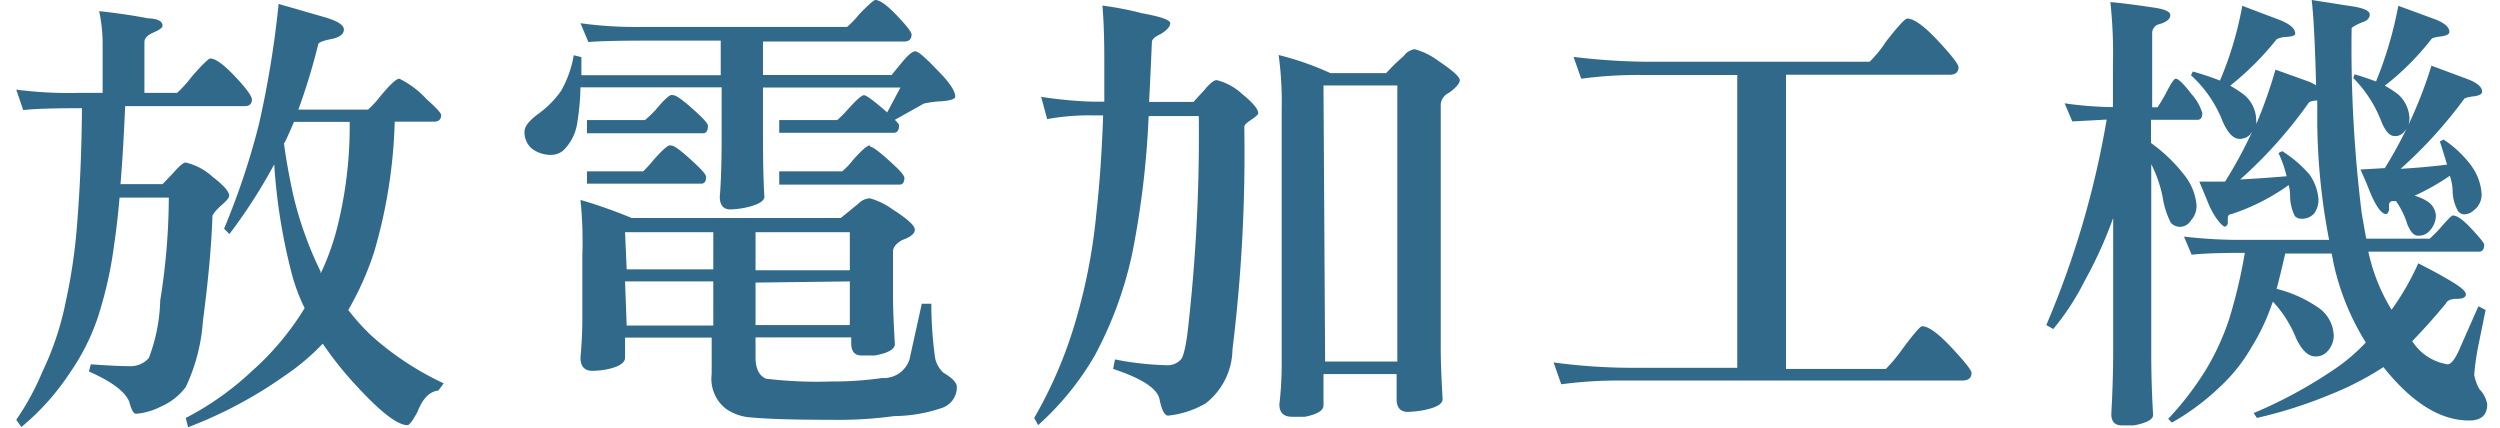 <svg xmlns="http://www.w3.org/2000/svg" viewBox="0 0 107.67 18.44"><defs><style>.cls-1{fill:#31698b;}</style></defs><title>txt_setsubi05</title><g id="レイヤー_3" data-name="レイヤー 3"><path class="cls-1" d="M4.27.48Q5.39.6,6.38.79,7,.81,7,1.11q0,.12-.39.29t-.39.41V4H7.63a5.77,5.77,0,0,0,.63-.7q.68-.78.8-.78.33,0,1.05.76t.74,1q0,.29-.31.29H5.39q-.08,1.91-.2,3.36H7l.47-.49Q7.85,7,8,7a2.59,2.59,0,0,1,1.15.61q.72.55.72.82,0,.12-.31.39t-.41.47q-.06,1.88-.41,4.53A7.94,7.94,0,0,1,8,16.67a2.66,2.66,0,0,1-1.07.84,2.83,2.83,0,0,1-1.07.31q-.16,0-.29-.51Q5.31,16.65,3.83,16l.08-.31q1.13.08,1.64.08a1.06,1.06,0,0,0,.86-.35,7.47,7.47,0,0,0,.49-2.48,28.19,28.19,0,0,0,.37-4.43H5.15q-.1,1.13-.23,2a17.51,17.51,0,0,1-.72,3.2A9.45,9.45,0,0,1,3,16.07,10.4,10.4,0,0,1,.92,18.39L.7,18.08A11.33,11.33,0,0,0,1.83,16a12.61,12.61,0,0,0,1-3,23.87,23.87,0,0,0,.49-3.34q.19-2.34.21-5H3.42q-1.7,0-2.42.08L.7,3.86A17.66,17.66,0,0,0,3.42,4h1V1.89A6.65,6.65,0,0,0,4.27.48ZM12,.17l1.91.55q.9.25.9.55t-.53.41q-.51.1-.57.21a27.45,27.45,0,0,1-.86,2.83h3a3.86,3.86,0,0,0,.51-.55q.64-.78.84-.78a3.92,3.92,0,0,1,1.17.88q.62.55.63.68,0,.29-.31.29H17a21.94,21.94,0,0,1-.88,5.59A12.83,12.83,0,0,1,15,13.35,9.5,9.5,0,0,0,16,14.46a12.72,12.72,0,0,0,3.11,2.05l-.23.31q-.57.06-.9.92-.31.57-.43.57-.63,0-2.13-1.62a15.2,15.2,0,0,1-1.52-1.89,9.69,9.69,0,0,1-1.62,1.37,18.75,18.75,0,0,1-4.18,2.23L8,18a12.55,12.55,0,0,0,2.83-2,11.93,11.93,0,0,0,2.29-2.73,8.14,8.14,0,0,1-.53-1.39,25,25,0,0,1-.78-4.8,23,23,0,0,1-1.93,3l-.23-.23a31.93,31.93,0,0,0,1.5-4.49A42.94,42.94,0,0,0,12,.17Zm.23,6q.12.94.39,2.19a15.68,15.68,0,0,0,1.19,3.34l0,.08A10.79,10.79,0,0,0,14.47,10a17.84,17.84,0,0,0,.59-4.75h-2.4Q12.46,5.73,12.26,6.14Z"/><path class="cls-1" d="M25,1a17.84,17.84,0,0,0,2.73.16h8.75A3.89,3.89,0,0,0,37,.62Q37.6,0,37.7,0q.29,0,.92.66t.64.82q0,.31-.33.31H32.86V3.23H38.4l.45-.55q.39-.47.57-.47t.94.8q.78.78.78,1.15c0,.1-.19.17-.57.2a4.72,4.72,0,0,0-.78.1l-1.25.7q.18.18.18.23c0,.22-.08.33-.23.33H33.56V5.17h2.5a5.3,5.3,0,0,0,.43-.43q.57-.64.72-.64t1,.74l.57-1.07H32.86V5.81q0,1.66.06,2.66,0,.31-.9.49a4,4,0,0,1-.59.06Q31,9,31,8.47q.08-.94.08-2.66V3.76H25a10.79,10.79,0,0,1-.14,1.54,2.07,2.07,0,0,1-.59,1.17.8.8,0,0,1-.53.2,1.35,1.35,0,0,1-.86-.29.94.94,0,0,1-.29-.72q0-.31.57-.74a4.17,4.17,0,0,0,1-1,4.63,4.63,0,0,0,.55-1.54l.33.08v.78h6V1.75H27.78q-1.72,0-2.44.06ZM25,8.61a21.42,21.42,0,0,1,2.21.78h9l.76-.62a.74.74,0,0,1,.49-.23,3.08,3.08,0,0,1,1,.49q.94.6.94.86t-.55.45q-.39.23-.39.49v1.88q0,.76.08,2.11,0,.33-.86.49l-.57,0q-.45,0-.45-.53v-.25H32.54v.86q0,.72.45.92a18.58,18.58,0,0,0,2.81.12A15.07,15.07,0,0,0,38,16.28a1.16,1.16,0,0,0,1.17-.8l.53-2.4h.41a17.42,17.42,0,0,0,.16,2.32,1.19,1.19,0,0,0,.37.66q.57.33.57.61a.94.94,0,0,1-.59.88,6.48,6.48,0,0,1-2.11.37,17.67,17.67,0,0,1-2.71.16q-2.36,0-3.42-.1a2.12,2.12,0,0,1-1.11-.37,1.64,1.64,0,0,1-.62-1.5V14.54H26.92v.86q0,.35-.8.51a3.57,3.57,0,0,1-.55.06Q25,16,25,15.4q.08-.86.08-1.72V11A17.6,17.6,0,0,0,25,8.61Zm4-4.51q.19,0,1,.74.49.45.49.57c0,.22-.07.33-.21.33H25.28V5.17h2.5a5.71,5.71,0,0,0,.45-.43Q28.77,4.09,28.93,4.09Zm-.08,2.17q.19,0,1,.76.49.45.49.59,0,.29-.21.29H25.28V7.38H27.7a5.48,5.48,0,0,0,.43-.47Q28.7,6.26,28.85,6.26Zm-1.93,5.33h3.73V10H26.92Zm0,2.42h3.73V12.12H26.92ZM32.54,10v1.64h4.06V10Zm0,2.17V14h4.06V12.12Zm4.92-5.86q.18,0,1,.76.49.45.49.59,0,.29-.21.29H33.56V7.38h2.71a3,3,0,0,0,.45-.47Q37.29,6.26,37.47,6.26Z"/><path class="cls-1" d="M44.84,4.17a17.5,17.5,0,0,0,2.29.21h.43q0-.86,0-1.78,0-1.43-.08-2.36a14,14,0,0,1,1.7.33Q50.4.79,50.4,1T50,1.46q-.39.18-.39.35-.06,1.41-.12,2.58h1.91l.45-.49q.37-.45.55-.45a2.52,2.52,0,0,1,1.11.61q.68.55.68.82c0,.05-.1.14-.29.27s-.31.21-.31.33a69,69,0,0,1-.51,9.57,3,3,0,0,1-1.15,2.32,4.05,4.05,0,0,1-1.62.53q-.23,0-.37-.7t-2-1.31l.08-.41a12.89,12.89,0,0,0,2.27.25.76.76,0,0,0,.53-.21q.23-.14.39-1.78A74,74,0,0,0,51.63,5H49.47a38.55,38.55,0,0,1-.7,5.88,16.57,16.57,0,0,1-1.62,4.43,12.26,12.26,0,0,1-2.44,3L44.54,18a18.78,18.78,0,0,0,1.68-3.83,24.54,24.54,0,0,0,1-5q.21-1.87.29-4.2h-.41a10.11,10.11,0,0,0-2,.16Zm10.23-1.8a12.61,12.61,0,0,1,2.23.78h2.4a8,8,0,0,1,.76-.74.68.68,0,0,1,.47-.29,3,3,0,0,1,1,.49q.94.63.94.84T62.4,4a.6.6,0,0,0-.35.49V15q0,.8.08,2.19,0,.33-.9.49a4.76,4.76,0,0,1-.59.06q-.49,0-.49-.55V16.11H57v1.35q0,.33-.8.49l-.55,0q-.55,0-.55-.53a15.25,15.25,0,0,0,.1-1.72v-11A15,15,0,0,0,55.07,2.38Zm2,13.2h3.11V3.68H57Z"/><path class="cls-1" d="M67.77,2.45a27.75,27.75,0,0,0,3.28.21h9.47a5.06,5.06,0,0,0,.7-.86q.78-1,.92-1,.43,0,1.31.94t.9,1.15q0,.33-.39.33H76.92V15.89h4.3a7.13,7.13,0,0,0,.7-.84q.74-1,.86-1,.41,0,1.27.92t.86,1.09q0,.33-.41.33H69.9a18.6,18.6,0,0,0-2.66.16l-.33-.94a25.54,25.54,0,0,0,3.28.23h4.63V3.23H70.76a18.6,18.6,0,0,0-2.66.16Z"/><path class="cls-1" d="M93.7,3.39q.18,0,.68.66a2.1,2.1,0,0,1,.47.82q0,.29-.21.29h-2v1a6.74,6.74,0,0,1,1.41,1.35,2.41,2.41,0,0,1,.55,1.33.91.91,0,0,1-.23.64.57.57,0,0,1-.49.29.54.54,0,0,1-.39-.18,3.65,3.65,0,0,1-.35-1.11,5.52,5.52,0,0,0-.49-1.41v8.09q0,1.39.08,2.71,0,.29-.82.45l-.53,0q-.45,0-.45-.49.08-1.48.08-2.71V9.39a18.35,18.35,0,0,1-1.23,2.71,10.75,10.75,0,0,1-1.35,2.07L88.13,14a39.21,39.21,0,0,0,2.6-8.85l-1.48.08-.33-.78a16.06,16.06,0,0,0,1.88.16H91V2.82A21,21,0,0,0,90.89.09q.7.06,1.82.23.76.1.76.33c0,.17-.16.3-.47.39a.39.39,0,0,0-.31.39V4.62h.23A6.58,6.58,0,0,0,93.29,4Q93.6,3.39,93.7,3.39ZM96.57.25l1.56.59q.72.27.72.61c0,.08-.12.12-.37.14a1,1,0,0,0-.43.1,12.33,12.33,0,0,1-2,2,6.1,6.1,0,0,1,.57.37,1.44,1.44,0,0,1,.55,1.13.52.52,0,0,1,0,.16A20.19,20.19,0,0,0,98,3l1.48.53.27.14Q99.68,1,99.56,0l1.6.25q.9.12.9.37t-.35.35q-.41.18-.43.25a58.15,58.15,0,0,0,.43,7.93q.1.6.2,1.13h2.73a6,6,0,0,0,.45-.45q.47-.55.55-.55.27,0,.8.57t.55.68c0,.21-.08.31-.23.31H102a8,8,0,0,0,1,2.5,11.39,11.39,0,0,0,1.15-2q.84.43,1.17.63.88.49.88.7t-.41.2c-.26,0-.41.09-.45.2q-.78.94-1.45,1.62a2.2,2.2,0,0,0,1.52,1q.25,0,.57-.78l.76-1.72.31.16-.33,1.62a10.94,10.94,0,0,0-.16,1.17,1.88,1.88,0,0,0,.23.63,1.2,1.2,0,0,1,.33.64q0,.7-.78.7-1.86,0-3.69-2.3A12.94,12.94,0,0,1,100.34,17a19.69,19.69,0,0,1-3.14,1l-.14-.21a19.74,19.74,0,0,0,3.48-1.89,7.81,7.81,0,0,0,1.35-1.15,10.76,10.76,0,0,1-1.39-3.42l-.08-.41h-2q-.2.88-.37,1.52a5.53,5.53,0,0,1,1.84.84,1.52,1.52,0,0,1,.62,1.21,1,1,0,0,1-.29.66.65.65,0,0,1-.51.2q-.45,0-.82-.78a5.1,5.1,0,0,0-1-1.58l-.06.16A9.23,9.23,0,0,1,96.94,15a7.16,7.16,0,0,1-1.31,1.64,10.32,10.32,0,0,1-2.09,1.56l-.16-.16A13.19,13.19,0,0,0,95,15.93a10.81,10.81,0,0,0,1-2.17,22,22,0,0,0,.68-2.87q-1.6,0-2.29.08l-.33-.78a21.2,21.2,0,0,0,2.75.14h3.5a27.63,27.63,0,0,1-.51-5l0-1c-.22,0-.35.06-.37.1a19.51,19.51,0,0,1-2.95,3.3q1.09-.06,2-.14a5.12,5.12,0,0,0-.35-1l.16-.08a5.15,5.15,0,0,1,1.17,1,2.12,2.12,0,0,1,.39,1.05,1,1,0,0,1-.18.63.69.69,0,0,1-.53.23.38.38,0,0,1-.31-.12,2,2,0,0,1-.2-.86q0-.23-.06-.47a9.16,9.16,0,0,1-2.46,1.25c-.1,0-.16.07-.16.14a1.2,1.2,0,0,0,0,.2c0,.13-.07.2-.14.2s-.43-.34-.7-1l-.39-.94,1.11,0A18.78,18.78,0,0,0,97,5.66l-.08.12a.6.6,0,0,1-.47.2q-.39,0-.72-.74a5.27,5.27,0,0,0-1.37-2l.08-.16a12.32,12.32,0,0,1,1.17.39A15,15,0,0,0,96.57.25Zm6.72,0,1.5.55q.7.25.7.57c0,.1-.12.17-.37.2s-.38.07-.41.12a11.45,11.45,0,0,1-2,2,4.61,4.61,0,0,1,.59.39,1.44,1.44,0,0,1,.47,1.07.83.83,0,0,1-.23.53.49.49,0,0,1-.41.18q-.33,0-.59-.68a5.4,5.4,0,0,0-1.19-1.82l.06-.16q.53.16.92.31A16.61,16.61,0,0,0,103.29.25Zm1.43,2.58,1.48.55q.7.25.7.57c0,.1-.12.17-.37.2s-.38.07-.41.12a19.39,19.39,0,0,1-2.73,3q1.05-.06,2-.18-.14-.47-.31-1l.16-.08a4.66,4.66,0,0,1,1.15,1.07,2.32,2.32,0,0,1,.49,1.29.85.85,0,0,1-.33.68.61.61,0,0,1-.45.18.33.33,0,0,1-.27-.2,1.85,1.85,0,0,1-.2-.78q0-.33-.12-.68a9.87,9.87,0,0,1-1.52.86,1.84,1.84,0,0,1,.53.23.78.78,0,0,1,.39.64,1,1,0,0,1-.27.64.62.62,0,0,1-.51.21q-.25,0-.45-.49a3.52,3.52,0,0,0-.49-1l-.14,0c-.1,0-.16.08-.16.16s0,.12,0,.2-.07.2-.12.2q-.31,0-.72-1-.1-.27-.39-.92l1.05-.06A18.88,18.88,0,0,0,104.72,2.82Z"/></g></svg>